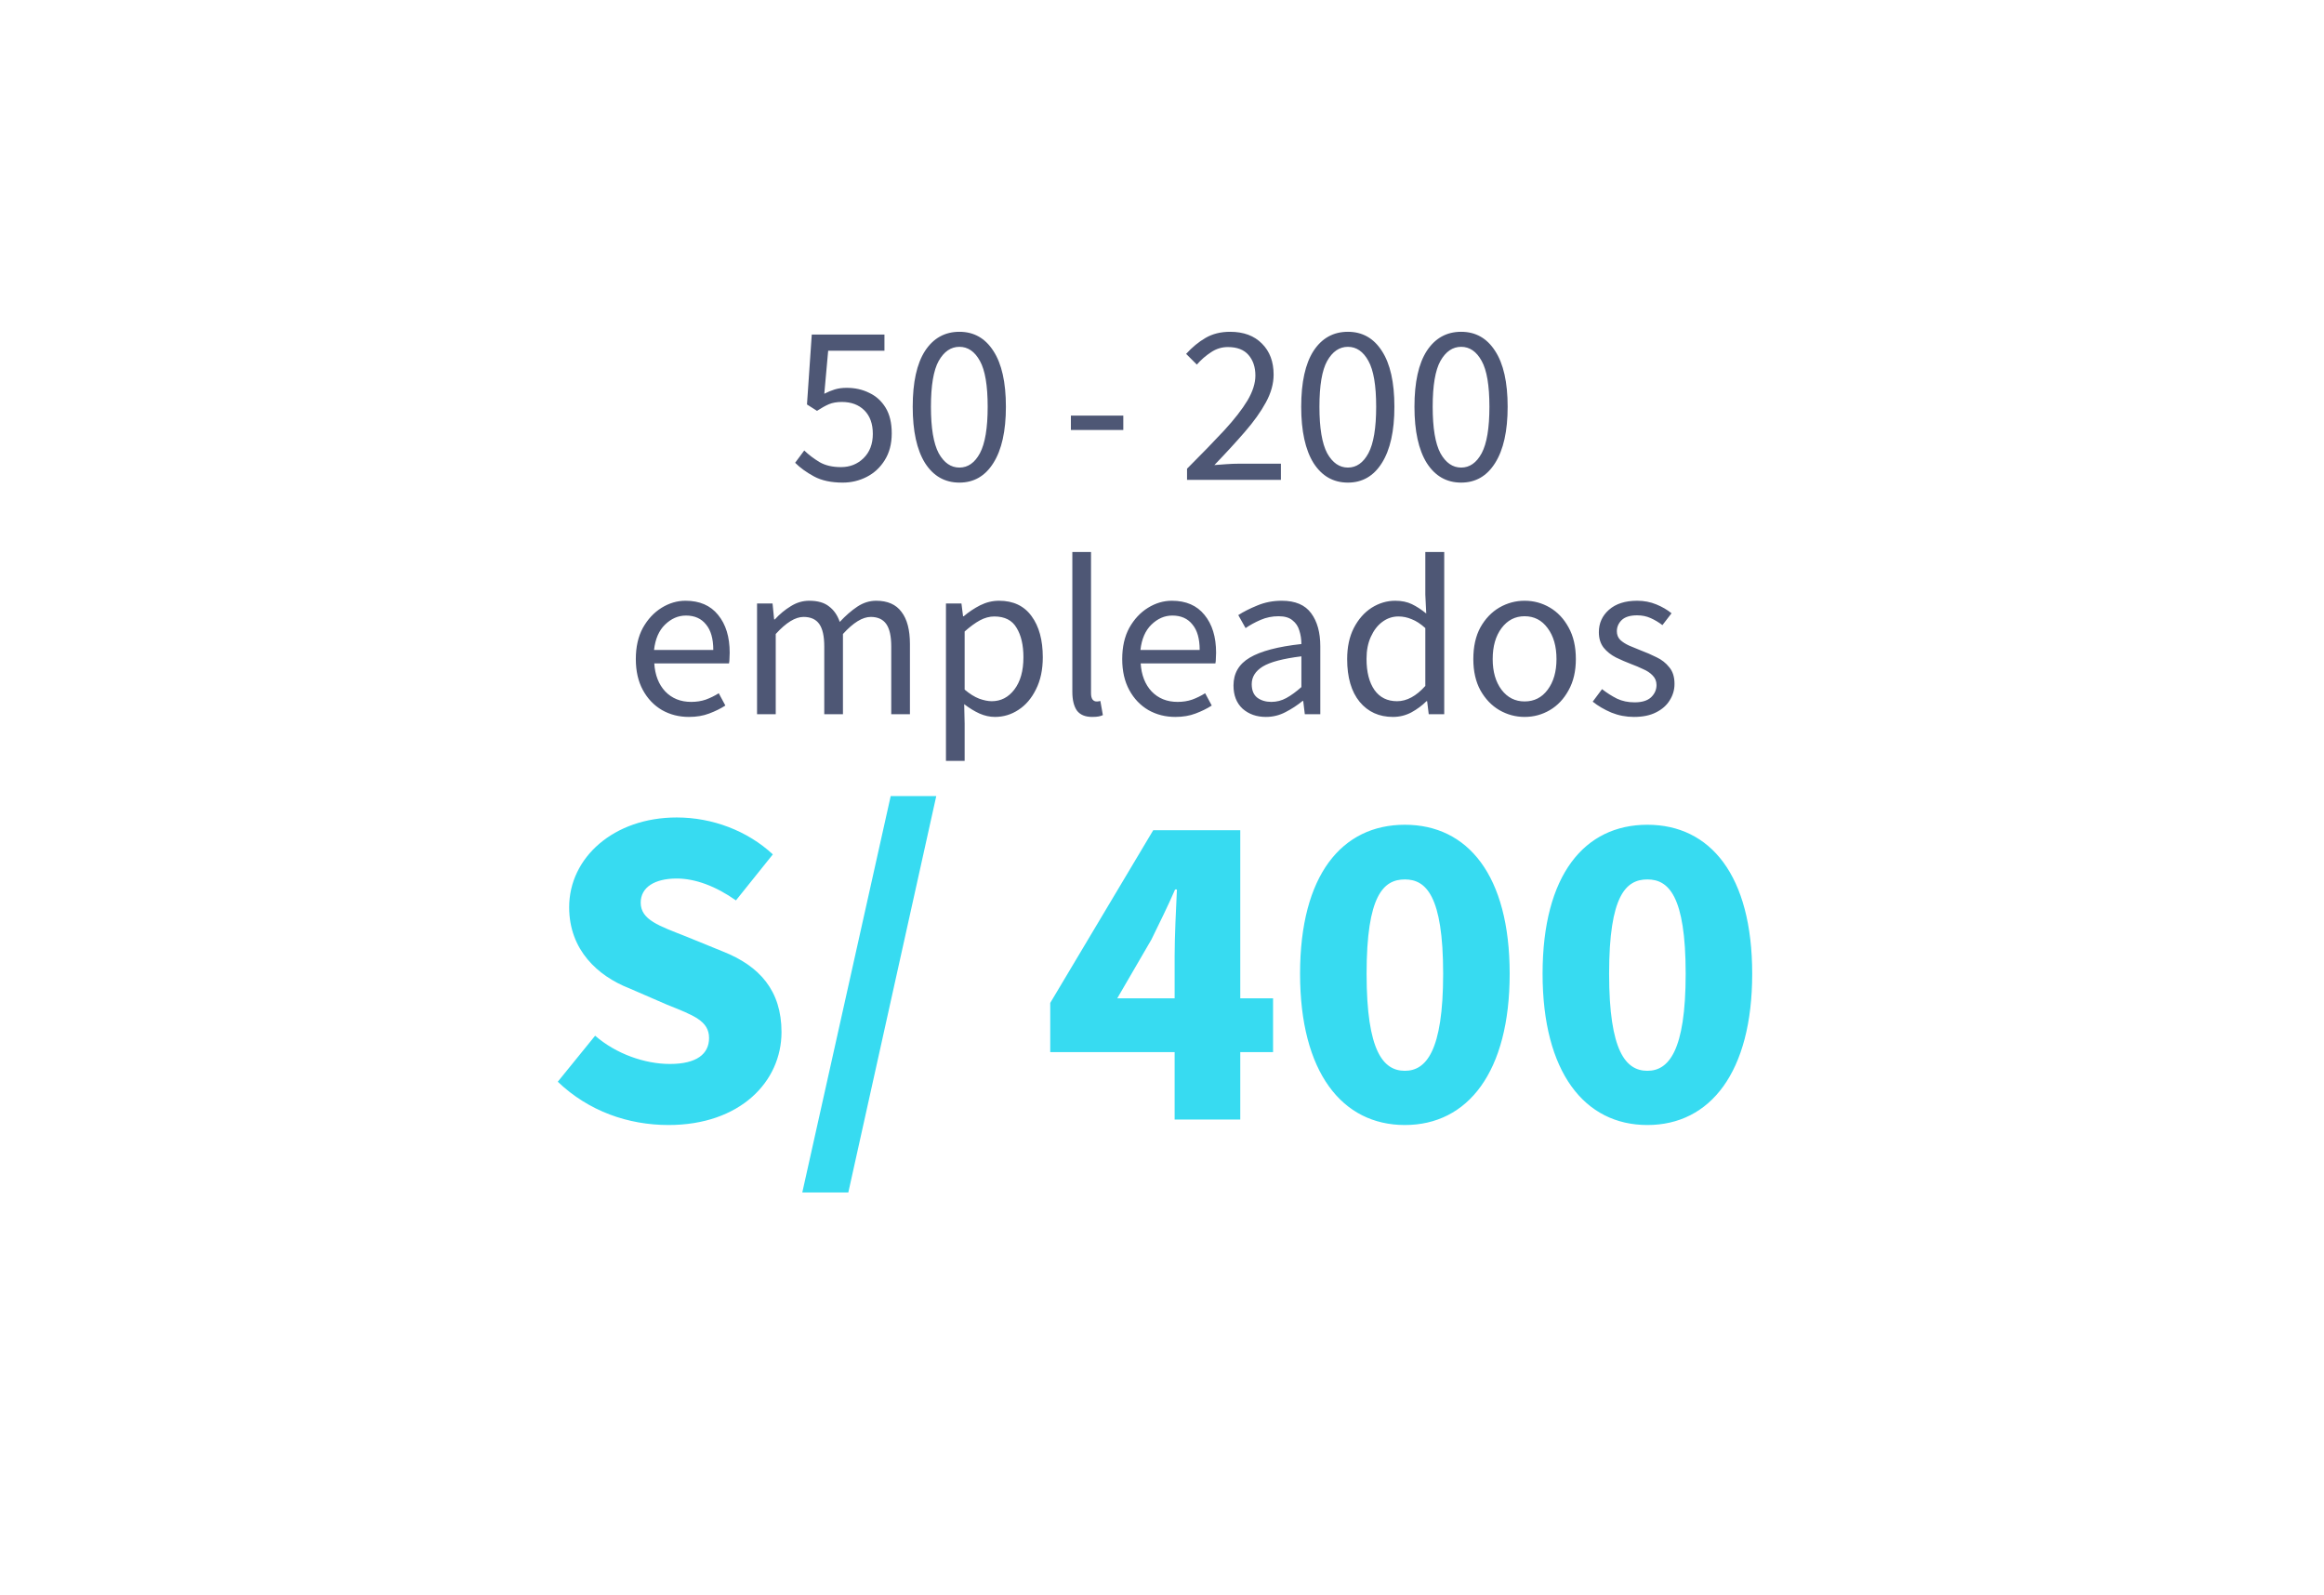 <svg width="357" height="245" viewBox="0 0 357 245" fill="none" xmlns="http://www.w3.org/2000/svg">
<g clip-path="url(#clip0_2728_1821)">
<g filter="url(#filter0_d_2728_1821)">
<path d="M319.292 50.93V172.974C319.292 186.369 308.424 197.227 295.018 197.227H60.686C47.279 197.227 36.412 186.369 36.412 172.974V50.93C36.412 37.536 47.279 26.678 60.686 26.678H295.018C308.424 26.678 319.292 37.536 319.292 50.93Z" fill="white"/>
</g>
<path d="M102.691 172.84C113.681 172.84 120.051 166.19 120.051 158.56C120.051 152.19 116.691 148.41 111.021 146.17L105.351 143.86C101.291 142.25 98.421 141.34 98.421 138.68C98.421 136.3 100.591 134.97 103.951 134.97C106.821 134.97 109.971 136.16 113.051 138.33L118.721 131.26C114.801 127.62 109.411 125.59 103.951 125.59C94.291 125.59 87.431 131.75 87.431 139.38C87.431 145.96 91.841 149.95 96.671 151.84L102.481 154.36C106.471 155.97 108.921 156.81 108.921 159.47C108.921 161.92 107.031 163.46 102.901 163.46C99.051 163.46 94.641 161.92 91.421 159.12L85.681 166.19C90.441 170.74 96.531 172.84 102.691 172.84ZM123.244 183.2H130.314L143.824 122.3H136.824L123.244 183.2ZM171.622 153.38L176.872 144.35C178.132 141.76 179.392 139.24 180.512 136.65H180.792C180.652 139.59 180.442 143.93 180.442 146.8V153.38H171.622ZM180.442 172H190.522V161.64H195.562V153.38H190.522V127.55H177.152L161.332 154.08V161.64H180.442V172ZM215.808 172.84C225.468 172.84 231.908 164.72 231.908 149.6C231.908 134.48 225.468 126.71 215.808 126.71C206.148 126.71 199.708 134.41 199.708 149.6C199.708 164.72 206.148 172.84 215.808 172.84ZM215.808 164.51C212.518 164.51 209.928 161.57 209.928 149.6C209.928 137.56 212.518 135.11 215.808 135.11C219.028 135.11 221.688 137.56 221.688 149.6C221.688 161.57 219.028 164.51 215.808 164.51ZM253.063 172.84C262.723 172.84 269.163 164.72 269.163 149.6C269.163 134.48 262.723 126.71 253.063 126.71C243.403 126.71 236.963 134.41 236.963 149.6C236.963 164.72 243.403 172.84 253.063 172.84ZM253.063 164.51C249.773 164.51 247.183 161.57 247.183 149.6C247.183 137.56 249.773 135.11 253.063 135.11C256.283 135.11 258.943 137.56 258.943 149.6C258.943 161.57 256.283 164.51 253.063 164.51Z" fill="#37DBF1"/>
<path d="M129.459 74.144C127.685 74.144 126.215 73.829 125.049 73.199C123.882 72.569 122.914 71.869 122.144 71.099L123.544 69.209C124.22 69.862 125.002 70.457 125.889 70.994C126.775 71.507 127.872 71.764 129.179 71.764C130.555 71.764 131.71 71.309 132.644 70.399C133.6 69.466 134.079 68.218 134.079 66.654C134.079 65.114 133.647 63.913 132.784 63.049C131.92 62.186 130.765 61.754 129.319 61.754C128.549 61.754 127.884 61.871 127.324 62.104C126.787 62.337 126.18 62.676 125.504 63.119L123.964 62.139L124.699 51.394H135.864V53.879H127.219L126.624 60.494C127.16 60.214 127.697 59.992 128.234 59.829C128.77 59.666 129.377 59.584 130.054 59.584C131.337 59.584 132.492 59.841 133.519 60.354C134.569 60.844 135.409 61.602 136.039 62.629C136.669 63.656 136.984 64.974 136.984 66.584C136.984 68.194 136.622 69.571 135.899 70.714C135.199 71.834 134.277 72.686 133.134 73.269C131.99 73.853 130.765 74.144 129.459 74.144ZM147.381 74.144C145.141 74.144 143.379 73.141 142.096 71.134C140.836 69.104 140.206 66.222 140.206 62.489C140.206 58.733 140.836 55.874 142.096 53.914C143.379 51.954 145.141 50.974 147.381 50.974C149.598 50.974 151.336 51.954 152.596 53.914C153.879 55.874 154.521 58.733 154.521 62.489C154.521 66.222 153.879 69.104 152.596 71.134C151.336 73.141 149.598 74.144 147.381 74.144ZM147.381 71.834C148.688 71.834 149.738 71.099 150.531 69.629C151.324 68.136 151.721 65.756 151.721 62.489C151.721 59.222 151.324 56.877 150.531 55.454C149.738 54.008 148.688 53.284 147.381 53.284C146.074 53.284 145.013 54.008 144.196 55.454C143.403 56.877 143.006 59.222 143.006 62.489C143.006 65.756 143.403 68.136 144.196 69.629C145.013 71.099 146.074 71.834 147.381 71.834ZM164.505 66.059V63.854H172.555V66.059H164.505ZM182.346 73.724V72.009C184.586 69.769 186.488 67.809 188.051 66.129C189.615 64.426 190.805 62.898 191.621 61.544C192.438 60.167 192.846 58.884 192.846 57.694C192.846 56.411 192.496 55.361 191.796 54.544C191.096 53.727 190.035 53.319 188.611 53.319C187.678 53.319 186.815 53.587 186.021 54.124C185.228 54.638 184.505 55.267 183.851 56.014L182.206 54.369C183.14 53.343 184.131 52.526 185.181 51.919C186.255 51.289 187.515 50.974 188.961 50.974C191.038 50.974 192.671 51.581 193.861 52.794C195.051 53.984 195.646 55.571 195.646 57.554C195.646 58.954 195.25 60.377 194.456 61.824C193.686 63.248 192.613 64.752 191.236 66.339C189.883 67.903 188.32 69.606 186.546 71.449C187.153 71.403 187.783 71.356 188.436 71.309C189.09 71.263 189.708 71.239 190.291 71.239H196.766V73.724H182.346ZM207.059 74.144C204.819 74.144 203.057 73.141 201.774 71.134C200.514 69.104 199.884 66.222 199.884 62.489C199.884 58.733 200.514 55.874 201.774 53.914C203.057 51.954 204.819 50.974 207.059 50.974C209.276 50.974 211.014 51.954 212.274 53.914C213.557 55.874 214.199 58.733 214.199 62.489C214.199 66.222 213.557 69.104 212.274 71.134C211.014 73.141 209.276 74.144 207.059 74.144ZM207.059 71.834C208.366 71.834 209.416 71.099 210.209 69.629C211.002 68.136 211.399 65.756 211.399 62.489C211.399 59.222 211.002 56.877 210.209 55.454C209.416 54.008 208.366 53.284 207.059 53.284C205.752 53.284 204.691 54.008 203.874 55.454C203.081 56.877 202.684 59.222 202.684 62.489C202.684 65.756 203.081 68.136 203.874 69.629C204.691 71.099 205.752 71.834 207.059 71.834ZM224.456 74.144C222.216 74.144 220.455 73.141 219.171 71.134C217.911 69.104 217.281 66.222 217.281 62.489C217.281 58.733 217.911 55.874 219.171 53.914C220.455 51.954 222.216 50.974 224.456 50.974C226.673 50.974 228.411 51.954 229.671 53.914C230.955 55.874 231.596 58.733 231.596 62.489C231.596 66.222 230.955 69.104 229.671 71.134C228.411 73.141 226.673 74.144 224.456 74.144ZM224.456 71.834C225.763 71.834 226.813 71.099 227.606 69.629C228.4 68.136 228.796 65.756 228.796 62.489C228.796 59.222 228.4 56.877 227.606 55.454C226.813 54.008 225.763 53.284 224.456 53.284C223.15 53.284 222.088 54.008 221.271 55.454C220.478 56.877 220.081 59.222 220.081 62.489C220.081 65.756 220.478 68.136 221.271 69.629C222.088 71.099 223.15 71.834 224.456 71.834ZM105.826 110.144C104.31 110.144 102.933 109.794 101.696 109.094C100.46 108.371 99.48 107.344 98.756 106.014C98.033 104.684 97.671 103.097 97.671 101.254C97.671 99.388 98.033 97.789 98.756 96.459C99.503 95.129 100.46 94.103 101.626 93.379C102.793 92.656 104.018 92.294 105.301 92.294C107.471 92.294 109.14 93.017 110.306 94.464C111.496 95.911 112.091 97.847 112.091 100.274C112.091 100.577 112.08 100.881 112.056 101.184C112.056 101.464 112.033 101.709 111.986 101.919H100.506C100.623 103.716 101.183 105.151 102.186 106.224C103.213 107.297 104.543 107.834 106.176 107.834C106.993 107.834 107.74 107.717 108.416 107.484C109.116 107.227 109.781 106.901 110.411 106.504L111.426 108.394C110.703 108.861 109.875 109.269 108.941 109.619C108.031 109.969 106.993 110.144 105.826 110.144ZM100.471 99.854H109.571C109.571 98.127 109.198 96.821 108.451 95.934C107.728 95.024 106.701 94.569 105.371 94.569C104.181 94.569 103.108 95.036 102.151 95.969C101.218 96.879 100.658 98.174 100.471 99.854ZM116.294 109.724V92.714H118.674L118.919 95.164H119.024C119.771 94.347 120.588 93.671 121.474 93.134C122.361 92.574 123.306 92.294 124.309 92.294C125.616 92.294 126.631 92.586 127.354 93.169C128.101 93.729 128.649 94.522 128.999 95.549C129.886 94.593 130.784 93.811 131.694 93.204C132.604 92.597 133.573 92.294 134.599 92.294C136.349 92.294 137.644 92.866 138.484 94.009C139.348 95.129 139.779 96.774 139.779 98.944V109.724H136.909V99.329C136.909 97.743 136.653 96.588 136.139 95.864C135.626 95.141 134.833 94.779 133.759 94.779C132.499 94.779 131.076 95.654 129.489 97.404V109.724H126.619V99.329C126.619 97.743 126.363 96.588 125.849 95.864C125.336 95.141 124.531 94.779 123.434 94.779C122.174 94.779 120.751 95.654 119.164 97.404V109.724H116.294ZM145.313 116.899V92.714H147.693L147.938 94.674H148.043C148.813 94.021 149.653 93.461 150.563 92.994C151.496 92.528 152.465 92.294 153.468 92.294C155.661 92.294 157.33 93.088 158.473 94.674C159.616 96.237 160.188 98.338 160.188 100.974C160.188 102.887 159.838 104.532 159.138 105.909C158.461 107.286 157.563 108.336 156.443 109.059C155.346 109.782 154.145 110.144 152.838 110.144C152.045 110.144 151.251 109.969 150.458 109.619C149.688 109.269 148.906 108.791 148.113 108.184L148.183 111.159V116.899H145.313ZM152.348 107.729C153.748 107.729 154.903 107.134 155.813 105.944C156.746 104.731 157.213 103.074 157.213 100.974C157.213 99.108 156.863 97.603 156.163 96.459C155.486 95.293 154.343 94.709 152.733 94.709C152.01 94.709 151.275 94.907 150.528 95.304C149.805 95.701 149.023 96.272 148.183 97.019V105.944C148.953 106.597 149.7 107.064 150.423 107.344C151.146 107.601 151.788 107.729 152.348 107.729ZM167.772 110.144C166.699 110.144 165.917 109.817 165.427 109.164C164.96 108.487 164.727 107.531 164.727 106.294V84.804H167.597V106.504C167.597 106.947 167.679 107.274 167.842 107.484C168.005 107.671 168.192 107.764 168.402 107.764C168.495 107.764 168.577 107.764 168.647 107.764C168.74 107.741 168.869 107.717 169.032 107.694L169.417 109.864C169.23 109.957 169.009 110.027 168.752 110.074C168.495 110.121 168.169 110.144 167.772 110.144ZM180.543 110.144C179.026 110.144 177.65 109.794 176.413 109.094C175.176 108.371 174.196 107.344 173.473 106.014C172.75 104.684 172.388 103.097 172.388 101.254C172.388 99.388 172.75 97.789 173.473 96.459C174.22 95.129 175.176 94.103 176.343 93.379C177.51 92.656 178.735 92.294 180.018 92.294C182.188 92.294 183.856 93.017 185.023 94.464C186.213 95.911 186.808 97.847 186.808 100.274C186.808 100.577 186.796 100.881 186.773 101.184C186.773 101.464 186.75 101.709 186.703 101.919H175.223C175.34 103.716 175.9 105.151 176.903 106.224C177.93 107.297 179.26 107.834 180.893 107.834C181.71 107.834 182.456 107.717 183.133 107.484C183.833 107.227 184.498 106.901 185.128 106.504L186.143 108.394C185.42 108.861 184.591 109.269 183.658 109.619C182.748 109.969 181.71 110.144 180.543 110.144ZM175.188 99.854H184.288C184.288 98.127 183.915 96.821 183.168 95.934C182.445 95.024 181.418 94.569 180.088 94.569C178.898 94.569 177.825 95.036 176.868 95.969C175.935 96.879 175.375 98.174 175.188 99.854ZM194.453 110.144C193.029 110.144 191.839 109.724 190.883 108.884C189.949 108.021 189.483 106.831 189.483 105.314C189.483 103.447 190.311 102.024 191.968 101.044C193.648 100.041 196.296 99.341 199.913 98.944C199.913 98.221 199.808 97.532 199.598 96.879C199.411 96.226 199.061 95.701 198.548 95.304C198.058 94.884 197.346 94.674 196.413 94.674C195.433 94.674 194.511 94.861 193.648 95.234C192.784 95.608 192.014 96.028 191.338 96.494L190.218 94.499C191.011 93.986 191.979 93.496 193.123 93.029C194.289 92.539 195.549 92.294 196.903 92.294C198.979 92.294 200.484 92.936 201.418 94.219C202.351 95.479 202.818 97.171 202.818 99.294V109.724H200.438L200.193 107.694H200.088C199.294 108.347 198.419 108.919 197.463 109.409C196.529 109.899 195.526 110.144 194.453 110.144ZM195.293 107.834C196.109 107.834 196.879 107.636 197.603 107.239C198.326 106.842 199.096 106.282 199.913 105.559V100.834C197.089 101.184 195.106 101.709 193.963 102.409C192.843 103.109 192.283 104.007 192.283 105.104C192.283 106.061 192.574 106.761 193.158 107.204C193.741 107.624 194.453 107.834 195.293 107.834ZM213.979 110.144C211.856 110.144 210.153 109.374 208.869 107.834C207.586 106.271 206.944 104.077 206.944 101.254C206.944 99.411 207.283 97.824 207.959 96.494C208.659 95.141 209.569 94.103 210.689 93.379C211.833 92.656 213.046 92.294 214.329 92.294C215.309 92.294 216.161 92.469 216.884 92.819C217.608 93.169 218.343 93.647 219.089 94.254L218.949 91.349V84.804H221.854V109.724H219.474L219.229 107.729H219.124C218.471 108.382 217.701 108.954 216.814 109.444C215.928 109.911 214.983 110.144 213.979 110.144ZM214.609 107.729C216.103 107.729 217.549 106.947 218.949 105.384V96.494C218.226 95.841 217.526 95.386 216.849 95.129C216.196 94.849 215.519 94.709 214.819 94.709C213.909 94.709 213.081 94.989 212.334 95.549C211.611 96.086 211.028 96.844 210.584 97.824C210.141 98.781 209.919 99.912 209.919 101.219C209.919 103.249 210.328 104.847 211.144 106.014C211.961 107.157 213.116 107.729 214.609 107.729ZM234.199 110.144C232.822 110.144 231.527 109.794 230.314 109.094C229.124 108.394 228.155 107.379 227.409 106.049C226.685 104.719 226.324 103.121 226.324 101.254C226.324 99.341 226.685 97.719 227.409 96.389C228.155 95.059 229.124 94.044 230.314 93.344C231.527 92.644 232.822 92.294 234.199 92.294C235.599 92.294 236.894 92.644 238.084 93.344C239.274 94.044 240.23 95.059 240.954 96.389C241.7 97.719 242.074 99.341 242.074 101.254C242.074 103.121 241.7 104.719 240.954 106.049C240.23 107.379 239.274 108.394 238.084 109.094C236.894 109.794 235.599 110.144 234.199 110.144ZM234.199 107.764C235.669 107.764 236.847 107.169 237.734 105.979C238.644 104.766 239.099 103.191 239.099 101.254C239.099 99.294 238.644 97.707 237.734 96.494C236.847 95.281 235.669 94.674 234.199 94.674C232.752 94.674 231.574 95.281 230.664 96.494C229.754 97.707 229.299 99.294 229.299 101.254C229.299 103.191 229.754 104.766 230.664 105.979C231.574 107.169 232.752 107.764 234.199 107.764ZM250.998 110.144C249.785 110.144 248.63 109.922 247.533 109.479C246.437 109.012 245.48 108.452 244.663 107.799L246.098 105.874C246.845 106.457 247.615 106.947 248.408 107.344C249.202 107.717 250.1 107.904 251.103 107.904C252.223 107.904 253.063 107.647 253.623 107.134C254.183 106.597 254.463 105.967 254.463 105.244C254.463 104.661 254.265 104.171 253.868 103.774C253.495 103.377 253.005 103.051 252.398 102.794C251.815 102.514 251.208 102.257 250.578 102.024C249.785 101.721 249.003 101.382 248.233 101.009C247.463 100.612 246.833 100.111 246.343 99.504C245.853 98.874 245.608 98.081 245.608 97.124C245.608 95.748 246.122 94.604 247.148 93.694C248.198 92.761 249.645 92.294 251.488 92.294C252.538 92.294 253.518 92.481 254.428 92.854C255.338 93.228 256.12 93.683 256.773 94.219L255.373 96.039C254.79 95.596 254.183 95.234 253.553 94.954C252.923 94.674 252.235 94.534 251.488 94.534C250.415 94.534 249.622 94.779 249.108 95.269C248.618 95.759 248.373 96.331 248.373 96.984C248.373 97.521 248.548 97.964 248.898 98.314C249.248 98.641 249.703 98.933 250.263 99.189C250.823 99.422 251.418 99.668 252.048 99.924C252.865 100.227 253.67 100.577 254.463 100.974C255.257 101.347 255.91 101.861 256.423 102.514C256.96 103.144 257.228 103.996 257.228 105.069C257.228 105.979 256.983 106.819 256.493 107.589C256.027 108.359 255.327 108.977 254.393 109.444C253.483 109.911 252.352 110.144 250.998 110.144Z" fill="#4E5775"/>
</g>
<defs>
<filter id="filter0_d_2728_1821" x="7.995" y="5.839" width="339.714" height="227.383" filterUnits="userSpaceOnUse" color-interpolation-filters="sRGB">
<feFlood flood-opacity="0" result="BackgroundImageFix"/>
<feColorMatrix in="SourceAlpha" type="matrix" values="0 0 0 0 0 0 0 0 0 0 0 0 0 0 0 0 0 0 127 0" result="hardAlpha"/>
<feOffset dy="7.578"/>
<feGaussianBlur stdDeviation="14.208"/>
<feComposite in2="hardAlpha" operator="out"/>
<feColorMatrix type="matrix" values="0 0 0 0 0 0 0 0 0 0 0 0 0 0 0 0 0 0 0.25 0"/>
<feBlend mode="normal" in2="BackgroundImageFix" result="effect1_dropShadow_2728_1821"/>
<feBlend mode="normal" in="SourceGraphic" in2="effect1_dropShadow_2728_1821" result="shape"/>
</filter>
<clipPath id="clip0_2728_1821">
<rect width="356.835" height="244.952" fill="white"/>
</clipPath>
</defs>
</svg>
